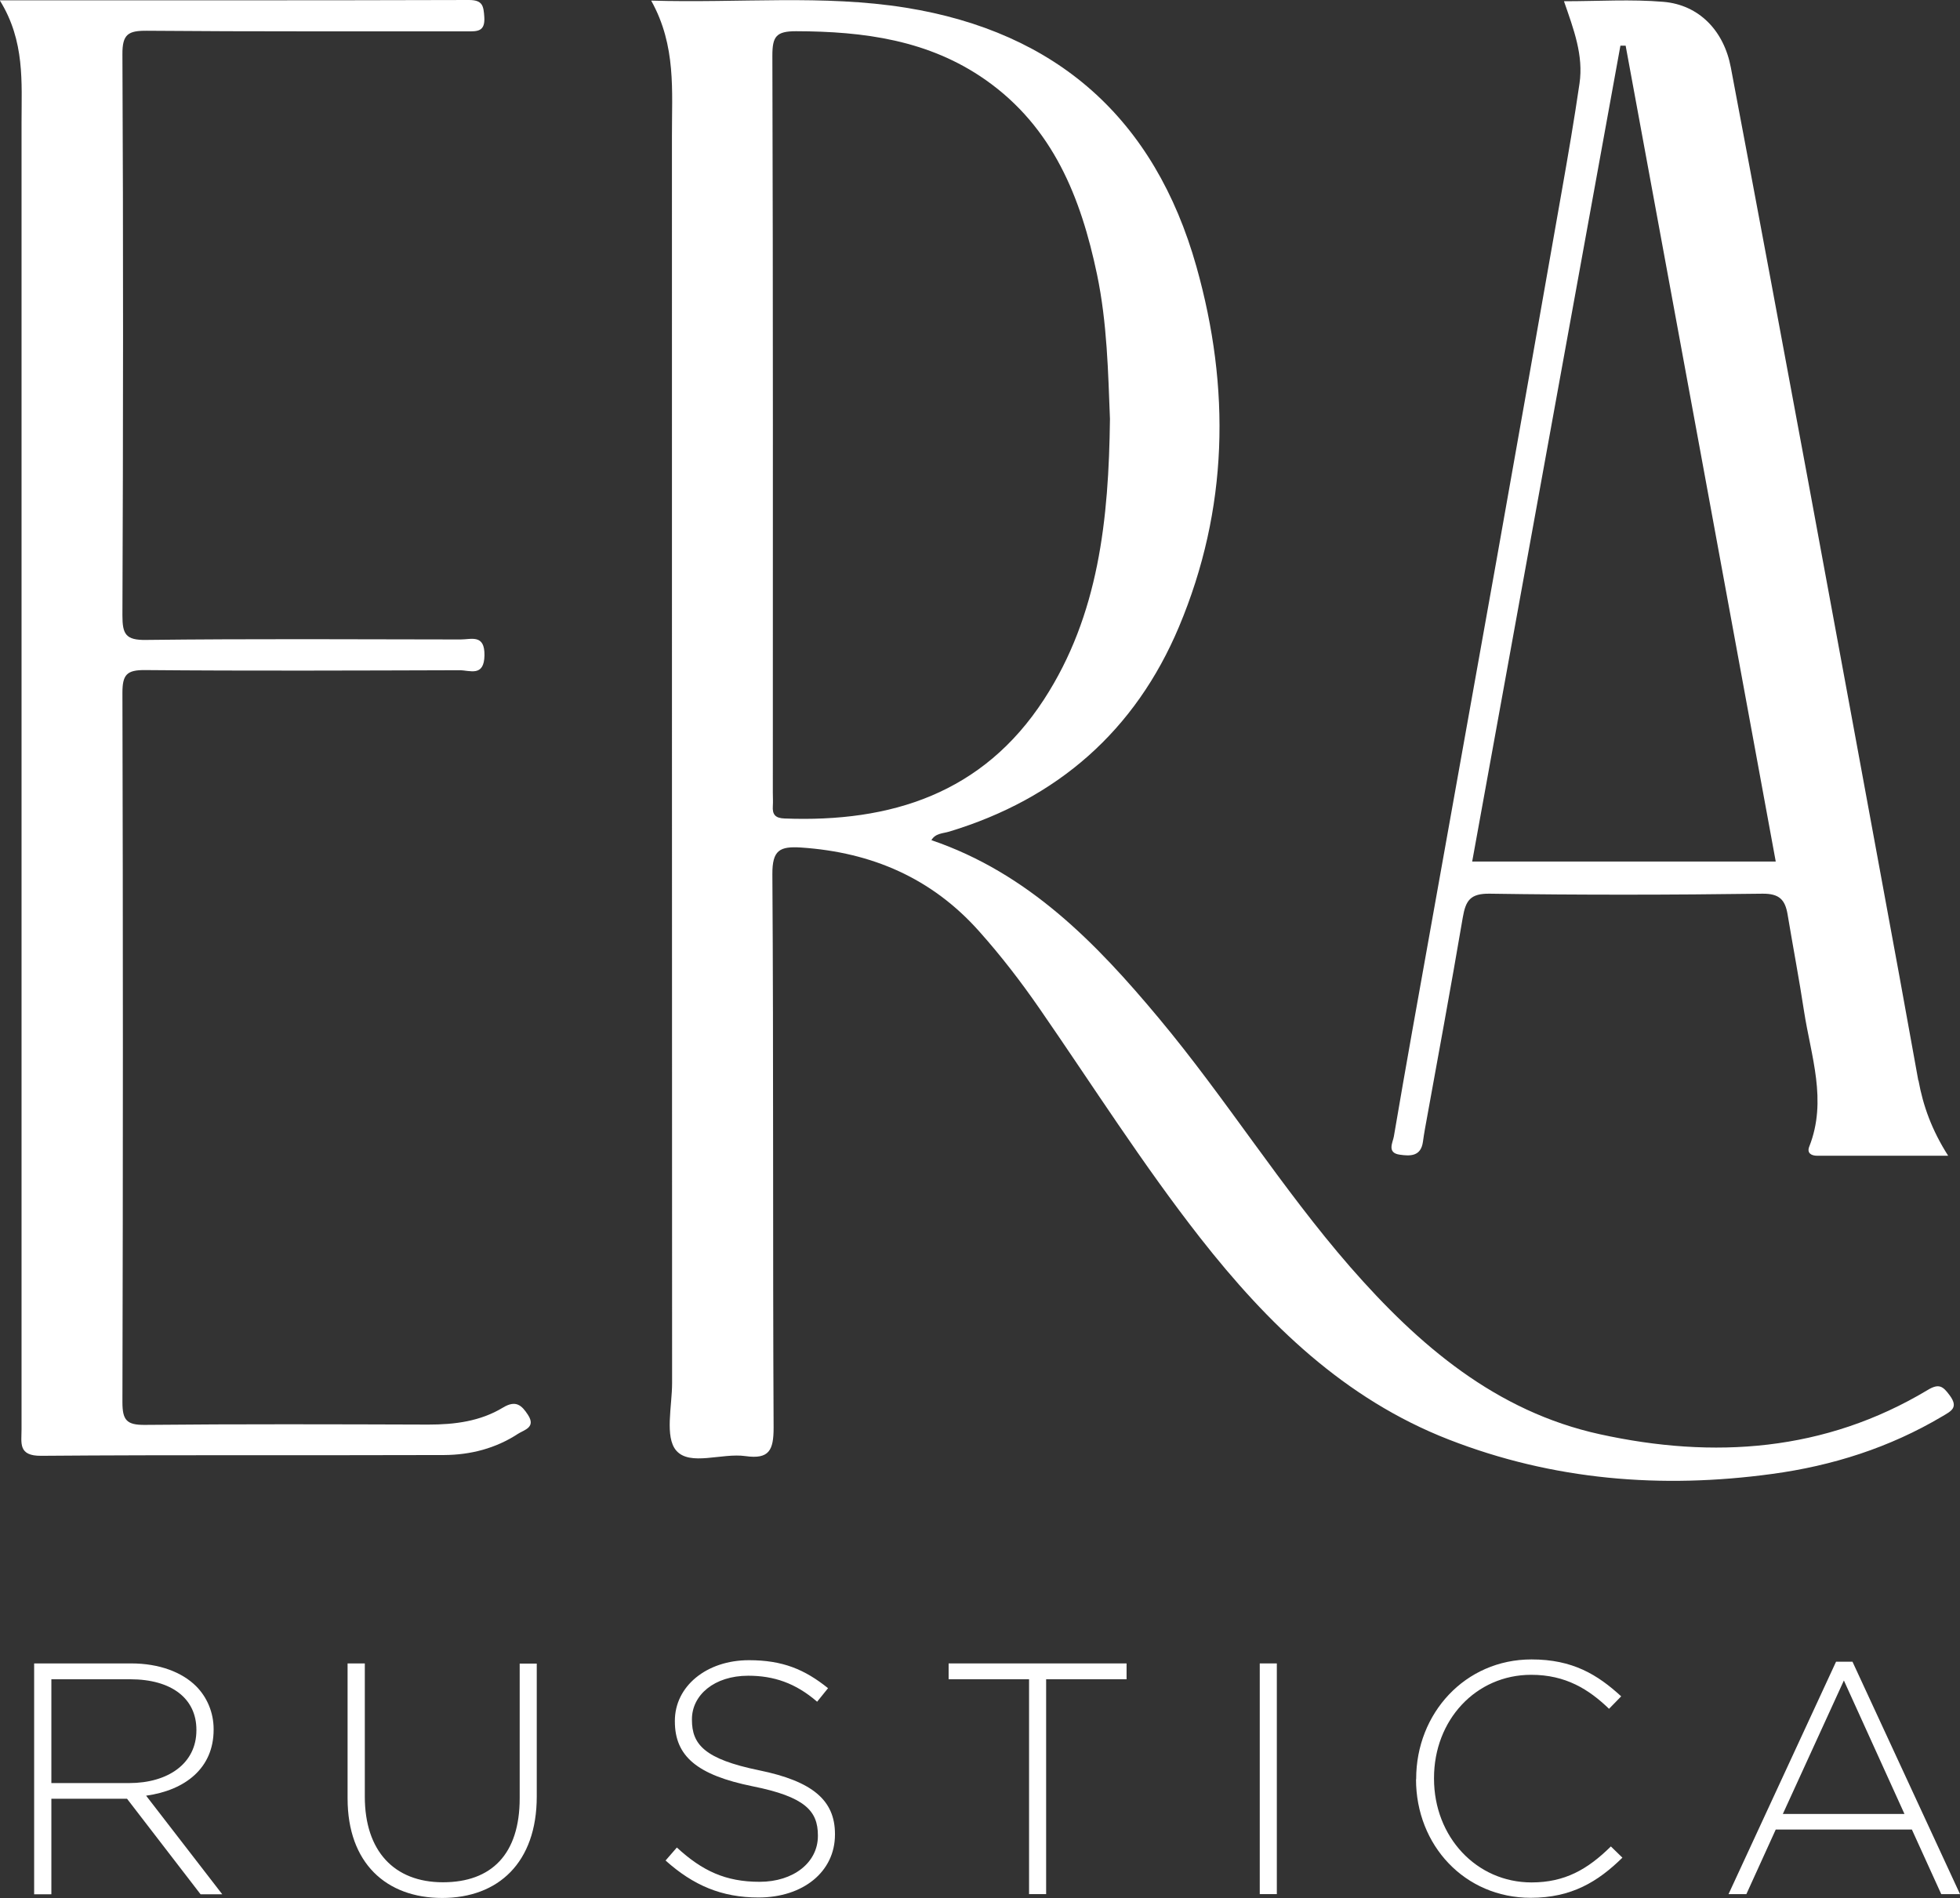 <?xml version="1.0" encoding="UTF-8"?>
<svg id="Capa_2" data-name="Capa 2" xmlns="http://www.w3.org/2000/svg" viewBox="0 0 127.44 123.42">
  <rect x="0" y="0" width="127.44" height="123.42" fill="#333333" stroke="none"/>
  <defs>
    <style>
      .cls-1 {
        fill: #fff;
      }
    </style>
  </defs>
  <g id="Capa_1-2" data-name="Capa 1">
    <g>
      <g>
        <path class="cls-1" d="M2.23,108.16h6.3c1.84,0,3.32.58,4.22,1.48.71.71,1.14,1.71,1.14,2.79v.04c0,2.51-1.86,3.94-4.39,4.29l4.95,6.41h-1.41l-4.78-6.21H3.34v6.21h-1.12v-15ZM8.4,115.94c2.51,0,4.37-1.26,4.37-3.43v-.04c0-2.01-1.59-3.28-4.31-3.28H3.34v6.75h5.06Z"/>
        <path class="cls-1" d="M22.6,116.92v-8.76h1.12v8.66c0,3.54,1.91,5.57,5.08,5.57s4.99-1.84,4.99-5.46v-8.76h1.11v8.64c0,4.31-2.51,6.6-6.15,6.6s-6.15-2.27-6.15-6.47Z"/>
        <path class="cls-1" d="M43.28,120.97l.73-.84c1.65,1.52,3.17,2.23,5.38,2.23s3.79-1.26,3.79-2.98v-.04c0-1.59-.84-2.51-4.24-3.19-3.6-.73-5.06-1.95-5.06-4.22v-.04c0-2.23,2.04-3.94,4.82-3.94,2.19,0,3.62.6,5.14,1.82l-.71.88c-1.41-1.22-2.83-1.69-4.48-1.69-2.21,0-3.66,1.26-3.66,2.83v.04c0,1.59.81,2.55,4.37,3.28,3.47.71,4.93,1.95,4.93,4.14v.04c0,2.42-2.08,4.09-4.97,4.09-2.4,0-4.24-.79-6.04-2.4Z"/>
        <path class="cls-1" d="M66.91,109.19h-5.23v-1.03h11.57v1.03h-5.23v13.97h-1.11v-13.97Z"/>
        <path class="cls-1" d="M81.91,108.16h1.11v15h-1.11v-15Z"/>
        <path class="cls-1" d="M92.08,115.7v-.04c0-4.24,3.17-7.76,7.5-7.76,2.68,0,4.29.99,5.83,2.4l-.79.81c-1.31-1.26-2.81-2.21-5.06-2.21-3.6,0-6.32,2.94-6.32,6.71v.04c0,3.79,2.76,6.75,6.34,6.75,2.16,0,3.64-.84,5.16-2.34l.75.73c-1.59,1.56-3.3,2.61-5.96,2.61-4.29,0-7.46-3.41-7.46-7.71Z"/>
        <path class="cls-1" d="M119.38,108.05h1.07l6.99,15.11h-1.22l-1.91-4.2h-8.85l-1.91,4.2h-1.16l6.99-15.11ZM123.83,117.95l-3.94-8.68-3.97,8.68h7.91Z"/>
      </g>
      <path class="cls-1" d="M0,.02C10.43.02,20.46.03,30.49,0c.9,0,.95.39,1,1.11.06.97-.47.93-1.14.93-6.93-.01-13.87.02-20.8-.04-1.21-.01-1.6.22-1.59,1.53.06,12.16.05,24.33,0,36.49,0,1.21.21,1.61,1.53,1.59,6.82-.08,13.64-.04,20.46-.03.7,0,1.57-.36,1.55,1.03-.02,1.43-.95.97-1.61.97-6.82.02-13.64.05-20.46-.01-1.19-.01-1.47.3-1.47,1.48.04,15.37.04,30.75,0,46.12,0,1.17.27,1.49,1.46,1.48,6.14-.06,12.29-.04,18.43-.02,1.72,0,3.38-.21,4.86-1.11.83-.5,1.21-.15,1.62.48.53.82-.25.97-.65,1.23-1.45.95-3.09,1.37-4.8,1.38-8.74.03-17.47-.02-26.21.05-1.5.01-1.27-.83-1.27-1.71,0-28.32,0-56.65,0-84.97,0-2.63.23-5.3-1.41-7.95Z"/>
      <path class="cls-1" d="M126.77,90.73c-.44-.6-.7-.79-1.43-.35-6.68,4.01-13.92,4.5-21.31,2.88-6.77-1.48-11.79-5.79-16.23-10.87-4.48-5.14-8.08-10.95-12.44-16.17-4.1-4.92-8.51-9.45-14.8-11.59.27-.46.75-.43,1.17-.56,7.03-2.13,12.09-6.56,14.93-13.32,3.21-7.64,3.36-15.51,1.13-23.42-2.71-9.61-9.07-15.25-18.9-16.83-5.36-.86-10.79-.29-16.55-.46,1.64,2.94,1.34,5.89,1.35,8.79,0,27.03,0,54.06.01,81.09,0,1.51-.49,3.52.27,4.4.89,1.03,2.97.14,4.5.36,1.55.22,1.83-.39,1.83-1.85-.06-11.99,0-23.99-.08-35.98-.01-1.59.49-1.83,1.88-1.74,4.58.31,8.47,1.98,11.55,5.43,1.43,1.6,2.73,3.29,3.94,5.04,3.45,4.99,6.7,10.12,10.44,14.9,4.39,5.6,9.39,10.48,16.16,13.12,6.79,2.65,13.84,3.22,21.03,2.24,3.92-.53,7.64-1.71,11.06-3.74.57-.34,1.09-.56.49-1.37ZM51.01,53.22c-.6-.02-.8-.26-.76-.81.02-.28,0-.56,0-.84,0-15.99.02-31.97-.03-47.96,0-1.24.25-1.58,1.54-1.58,4.4.01,8.63.57,12.33,3.17,4.38,3.08,6.19,7.64,7.24,12.65.66,3.16.72,6.36.84,9.39-.08,6.51-.72,12.75-4.29,18.24-3.97,6.11-9.94,8.01-16.88,7.74Z"/>
      <path class="cls-1" d="M124.73,70.26c-.41-2.26-.82-4.53-1.23-6.79-1.98-10.76-3.96-21.52-5.95-32.28-1.66-8.94-3.32-17.87-5.01-26.8-.45-2.4-2.07-4.07-4.37-4.27-2.1-.18-4.24-.04-6.48-.04.63,1.82,1.28,3.52,1.01,5.35-.34,2.33-.74,4.66-1.15,6.98-1.41,8.01-2.82,16.02-4.25,24.03-1.41,7.9-2.83,15.79-4.24,23.69-.82,4.58-1.65,9.17-2.43,13.76-.06.38-.48,1.07.38,1.19.68.1,1.38.12,1.51-.84.04-.28.08-.56.13-.83.83-4.58,1.68-9.16,2.46-13.75.19-1.1.48-1.57,1.76-1.55,5.91.09,11.82.08,17.73,0,1.1-.01,1.47.4,1.63,1.35.35,2.1.75,4.2,1.07,6.3.45,2.91,1.52,5.8.34,8.79-.17.42.12.6.52.6,2.73,0,5.47,0,8.51,0-1.07-1.68-1.63-3.25-1.93-4.9ZM95.72,56.03c3.21-17.7,6.43-35.38,9.64-53.06.11,0,.23,0,.34,0,3.25,17.65,6.5,35.29,9.76,53.05h-19.74Z"/>
    </g>
  </g>
</svg>